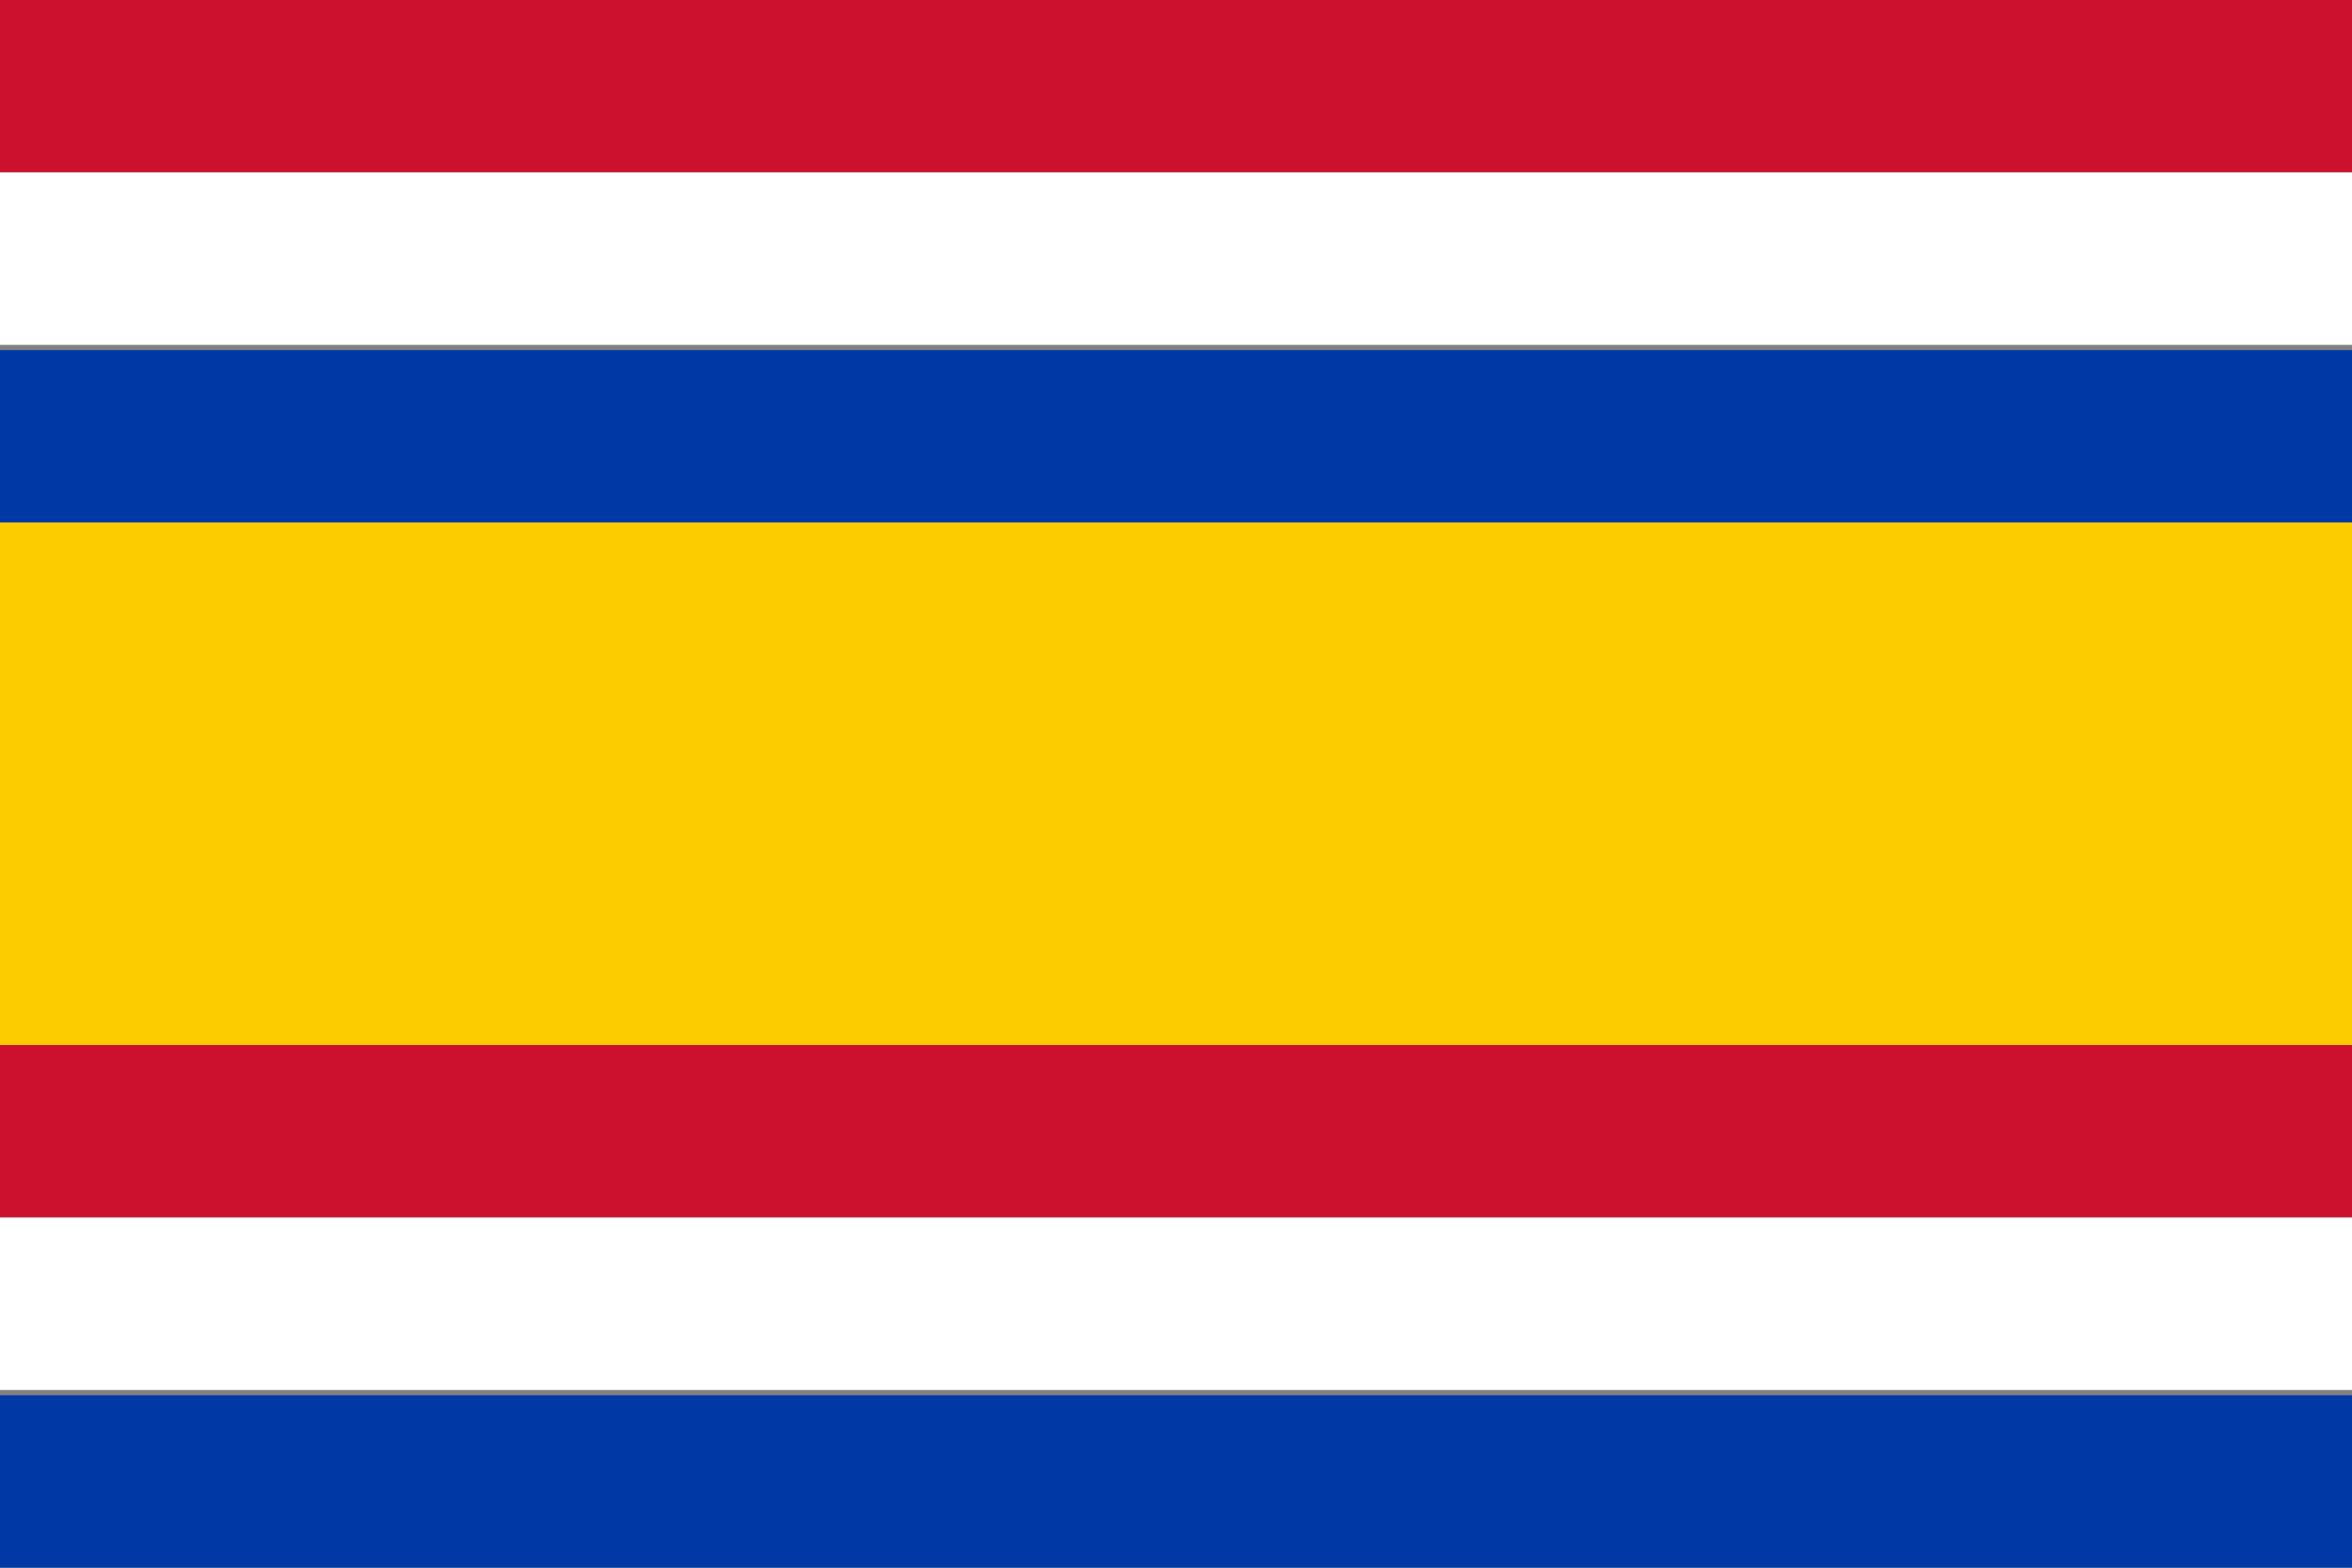 <?xml version="1.0"?>
<svg xmlns="http://www.w3.org/2000/svg" width="450" height="300">
<rect width="100%" height="100%" fill="#808080" stroke="none"/>
<rect width="450" height="33" fill="#cc112f"/>
<rect width="450" height="33" y="33" fill="#fff"/>
<rect width="450" height="33" y="67" fill="#0039a6"/>
<rect width="450" height="100" y="100" fill="#fccc00"/>
<rect width="450" height="33" y="200" fill="#cc112f"/>
<rect width="450" height="33" y="233" fill="#fff"/>
<rect width="450" height="33" y="267" fill="#0039a6"/>
</svg>